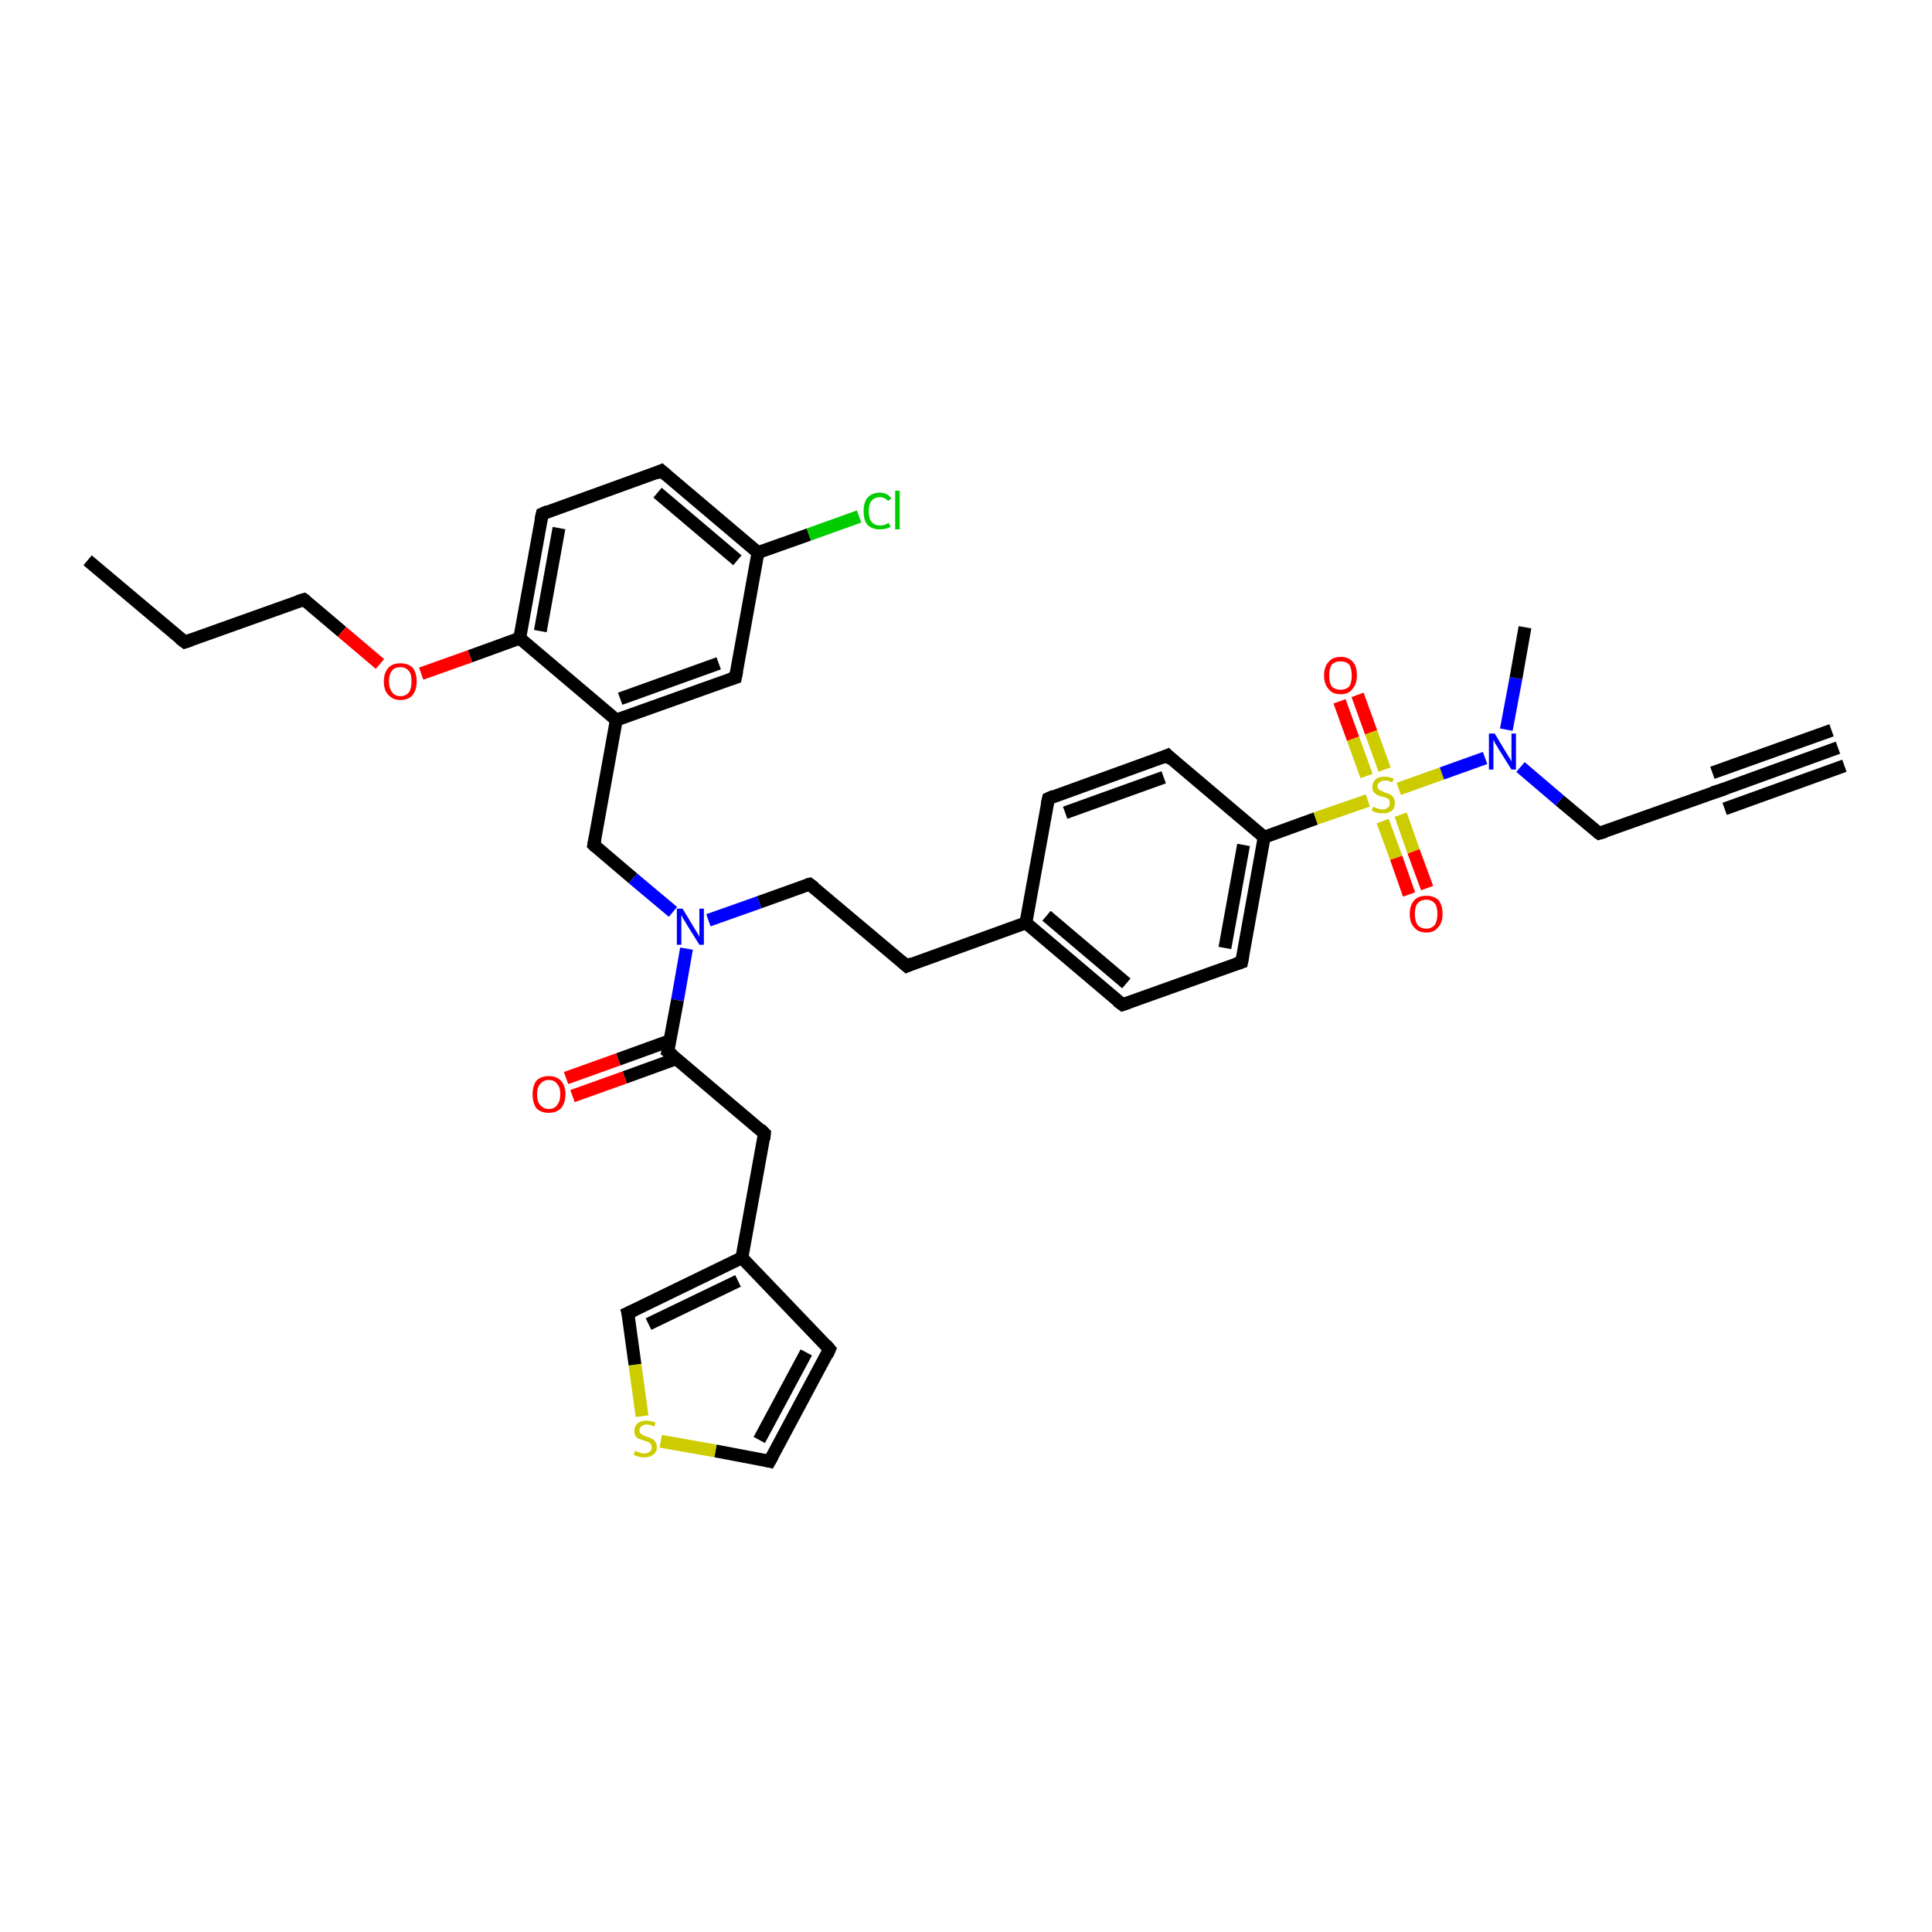 <?xml version='1.0' encoding='iso-8859-1'?>
<svg version='1.1' baseProfile='full'
              xmlns='http://www.w3.org/2000/svg'
                      xmlns:rdkit='http://www.rdkit.org/xml'
                      xmlns:xlink='http://www.w3.org/1999/xlink'
                  xml:space='preserve'
width='300px' height='300px' viewBox='0 0 300 300'>
<!-- END OF HEADER -->
<rect style='opacity:1.0;fill:#FFFFFF;stroke:none' width='300.0' height='300.0' x='0.0' y='0.0'> </rect>
<path class='bond-0 atom-0 atom-1' d='M 13.6,87.0 L 28.7,99.7' style='fill:none;fill-rule:evenodd;stroke:#000000;stroke-width:2.0px;stroke-linecap:butt;stroke-linejoin:miter;stroke-opacity:1' />
<path class='bond-1 atom-1 atom-2' d='M 28.7,99.7 L 47.2,93.1' style='fill:none;fill-rule:evenodd;stroke:#000000;stroke-width:2.0px;stroke-linecap:butt;stroke-linejoin:miter;stroke-opacity:1' />
<path class='bond-2 atom-2 atom-3' d='M 47.2,93.1 L 53.1,98.1' style='fill:none;fill-rule:evenodd;stroke:#000000;stroke-width:2.0px;stroke-linecap:butt;stroke-linejoin:miter;stroke-opacity:1' />
<path class='bond-2 atom-2 atom-3' d='M 53.1,98.1 L 59.0,103.1' style='fill:none;fill-rule:evenodd;stroke:#FF0000;stroke-width:2.0px;stroke-linecap:butt;stroke-linejoin:miter;stroke-opacity:1' />
<path class='bond-3 atom-3 atom-4' d='M 65.4,104.6 L 73.0,101.9' style='fill:none;fill-rule:evenodd;stroke:#FF0000;stroke-width:2.0px;stroke-linecap:butt;stroke-linejoin:miter;stroke-opacity:1' />
<path class='bond-3 atom-3 atom-4' d='M 73.0,101.9 L 80.7,99.1' style='fill:none;fill-rule:evenodd;stroke:#000000;stroke-width:2.0px;stroke-linecap:butt;stroke-linejoin:miter;stroke-opacity:1' />
<path class='bond-4 atom-4 atom-5' d='M 80.7,99.1 L 84.2,79.8' style='fill:none;fill-rule:evenodd;stroke:#000000;stroke-width:2.0px;stroke-linecap:butt;stroke-linejoin:miter;stroke-opacity:1' />
<path class='bond-4 atom-4 atom-5' d='M 83.9,98.0 L 86.8,82.0' style='fill:none;fill-rule:evenodd;stroke:#000000;stroke-width:2.0px;stroke-linecap:butt;stroke-linejoin:miter;stroke-opacity:1' />
<path class='bond-5 atom-5 atom-6' d='M 84.2,79.8 L 102.7,73.1' style='fill:none;fill-rule:evenodd;stroke:#000000;stroke-width:2.0px;stroke-linecap:butt;stroke-linejoin:miter;stroke-opacity:1' />
<path class='bond-6 atom-6 atom-7' d='M 102.7,73.1 L 117.7,85.8' style='fill:none;fill-rule:evenodd;stroke:#000000;stroke-width:2.0px;stroke-linecap:butt;stroke-linejoin:miter;stroke-opacity:1' />
<path class='bond-6 atom-6 atom-7' d='M 102.1,76.5 L 114.5,87.0' style='fill:none;fill-rule:evenodd;stroke:#000000;stroke-width:2.0px;stroke-linecap:butt;stroke-linejoin:miter;stroke-opacity:1' />
<path class='bond-7 atom-7 atom-8' d='M 117.7,85.8 L 125.6,83.0' style='fill:none;fill-rule:evenodd;stroke:#000000;stroke-width:2.0px;stroke-linecap:butt;stroke-linejoin:miter;stroke-opacity:1' />
<path class='bond-7 atom-7 atom-8' d='M 125.6,83.0 L 133.4,80.2' style='fill:none;fill-rule:evenodd;stroke:#00CC00;stroke-width:2.0px;stroke-linecap:butt;stroke-linejoin:miter;stroke-opacity:1' />
<path class='bond-8 atom-7 atom-9' d='M 117.7,85.8 L 114.2,105.2' style='fill:none;fill-rule:evenodd;stroke:#000000;stroke-width:2.0px;stroke-linecap:butt;stroke-linejoin:miter;stroke-opacity:1' />
<path class='bond-9 atom-9 atom-10' d='M 114.2,105.2 L 95.7,111.8' style='fill:none;fill-rule:evenodd;stroke:#000000;stroke-width:2.0px;stroke-linecap:butt;stroke-linejoin:miter;stroke-opacity:1' />
<path class='bond-9 atom-9 atom-10' d='M 111.6,103.0 L 96.3,108.5' style='fill:none;fill-rule:evenodd;stroke:#000000;stroke-width:2.0px;stroke-linecap:butt;stroke-linejoin:miter;stroke-opacity:1' />
<path class='bond-10 atom-10 atom-11' d='M 95.7,111.8 L 92.2,131.2' style='fill:none;fill-rule:evenodd;stroke:#000000;stroke-width:2.0px;stroke-linecap:butt;stroke-linejoin:miter;stroke-opacity:1' />
<path class='bond-11 atom-11 atom-12' d='M 92.2,131.2 L 98.3,136.4' style='fill:none;fill-rule:evenodd;stroke:#000000;stroke-width:2.0px;stroke-linecap:butt;stroke-linejoin:miter;stroke-opacity:1' />
<path class='bond-11 atom-11 atom-12' d='M 98.3,136.4 L 104.5,141.6' style='fill:none;fill-rule:evenodd;stroke:#0000FF;stroke-width:2.0px;stroke-linecap:butt;stroke-linejoin:miter;stroke-opacity:1' />
<path class='bond-12 atom-12 atom-13' d='M 110.0,142.9 L 117.9,140.1' style='fill:none;fill-rule:evenodd;stroke:#0000FF;stroke-width:2.0px;stroke-linecap:butt;stroke-linejoin:miter;stroke-opacity:1' />
<path class='bond-12 atom-12 atom-13' d='M 117.9,140.1 L 125.7,137.3' style='fill:none;fill-rule:evenodd;stroke:#000000;stroke-width:2.0px;stroke-linecap:butt;stroke-linejoin:miter;stroke-opacity:1' />
<path class='bond-13 atom-13 atom-14' d='M 125.7,137.3 L 140.8,150.0' style='fill:none;fill-rule:evenodd;stroke:#000000;stroke-width:2.0px;stroke-linecap:butt;stroke-linejoin:miter;stroke-opacity:1' />
<path class='bond-14 atom-14 atom-15' d='M 140.8,150.0 L 159.3,143.3' style='fill:none;fill-rule:evenodd;stroke:#000000;stroke-width:2.0px;stroke-linecap:butt;stroke-linejoin:miter;stroke-opacity:1' />
<path class='bond-15 atom-15 atom-16' d='M 159.3,143.3 L 174.3,156.0' style='fill:none;fill-rule:evenodd;stroke:#000000;stroke-width:2.0px;stroke-linecap:butt;stroke-linejoin:miter;stroke-opacity:1' />
<path class='bond-15 atom-15 atom-16' d='M 162.5,142.2 L 174.9,152.7' style='fill:none;fill-rule:evenodd;stroke:#000000;stroke-width:2.0px;stroke-linecap:butt;stroke-linejoin:miter;stroke-opacity:1' />
<path class='bond-16 atom-16 atom-17' d='M 174.3,156.0 L 192.8,149.4' style='fill:none;fill-rule:evenodd;stroke:#000000;stroke-width:2.0px;stroke-linecap:butt;stroke-linejoin:miter;stroke-opacity:1' />
<path class='bond-17 atom-17 atom-18' d='M 192.8,149.4 L 196.3,130.0' style='fill:none;fill-rule:evenodd;stroke:#000000;stroke-width:2.0px;stroke-linecap:butt;stroke-linejoin:miter;stroke-opacity:1' />
<path class='bond-17 atom-17 atom-18' d='M 190.2,147.2 L 193.1,131.2' style='fill:none;fill-rule:evenodd;stroke:#000000;stroke-width:2.0px;stroke-linecap:butt;stroke-linejoin:miter;stroke-opacity:1' />
<path class='bond-18 atom-18 atom-19' d='M 196.3,130.0 L 181.3,117.3' style='fill:none;fill-rule:evenodd;stroke:#000000;stroke-width:2.0px;stroke-linecap:butt;stroke-linejoin:miter;stroke-opacity:1' />
<path class='bond-19 atom-19 atom-20' d='M 181.3,117.3 L 162.8,124.0' style='fill:none;fill-rule:evenodd;stroke:#000000;stroke-width:2.0px;stroke-linecap:butt;stroke-linejoin:miter;stroke-opacity:1' />
<path class='bond-19 atom-19 atom-20' d='M 180.7,120.7 L 165.4,126.2' style='fill:none;fill-rule:evenodd;stroke:#000000;stroke-width:2.0px;stroke-linecap:butt;stroke-linejoin:miter;stroke-opacity:1' />
<path class='bond-20 atom-18 atom-21' d='M 196.3,130.0 L 204.3,127.1' style='fill:none;fill-rule:evenodd;stroke:#000000;stroke-width:2.0px;stroke-linecap:butt;stroke-linejoin:miter;stroke-opacity:1' />
<path class='bond-20 atom-18 atom-21' d='M 204.3,127.1 L 212.4,124.3' style='fill:none;fill-rule:evenodd;stroke:#CCCC00;stroke-width:2.0px;stroke-linecap:butt;stroke-linejoin:miter;stroke-opacity:1' />
<path class='bond-21 atom-21 atom-22' d='M 214.7,127.5 L 216.8,133.2' style='fill:none;fill-rule:evenodd;stroke:#CCCC00;stroke-width:2.0px;stroke-linecap:butt;stroke-linejoin:miter;stroke-opacity:1' />
<path class='bond-21 atom-21 atom-22' d='M 216.8,133.2 L 218.8,138.9' style='fill:none;fill-rule:evenodd;stroke:#FF0000;stroke-width:2.0px;stroke-linecap:butt;stroke-linejoin:miter;stroke-opacity:1' />
<path class='bond-21 atom-21 atom-22' d='M 217.5,126.5 L 219.5,132.2' style='fill:none;fill-rule:evenodd;stroke:#CCCC00;stroke-width:2.0px;stroke-linecap:butt;stroke-linejoin:miter;stroke-opacity:1' />
<path class='bond-21 atom-21 atom-22' d='M 219.5,132.2 L 221.6,137.9' style='fill:none;fill-rule:evenodd;stroke:#FF0000;stroke-width:2.0px;stroke-linecap:butt;stroke-linejoin:miter;stroke-opacity:1' />
<path class='bond-22 atom-21 atom-23' d='M 215.0,119.5 L 212.9,113.7' style='fill:none;fill-rule:evenodd;stroke:#CCCC00;stroke-width:2.0px;stroke-linecap:butt;stroke-linejoin:miter;stroke-opacity:1' />
<path class='bond-22 atom-21 atom-23' d='M 212.9,113.7 L 210.8,107.9' style='fill:none;fill-rule:evenodd;stroke:#FF0000;stroke-width:2.0px;stroke-linecap:butt;stroke-linejoin:miter;stroke-opacity:1' />
<path class='bond-22 atom-21 atom-23' d='M 212.2,120.5 L 210.1,114.7' style='fill:none;fill-rule:evenodd;stroke:#CCCC00;stroke-width:2.0px;stroke-linecap:butt;stroke-linejoin:miter;stroke-opacity:1' />
<path class='bond-22 atom-21 atom-23' d='M 210.1,114.7 L 208.0,108.9' style='fill:none;fill-rule:evenodd;stroke:#FF0000;stroke-width:2.0px;stroke-linecap:butt;stroke-linejoin:miter;stroke-opacity:1' />
<path class='bond-23 atom-21 atom-24' d='M 217.2,122.5 L 223.9,120.1' style='fill:none;fill-rule:evenodd;stroke:#CCCC00;stroke-width:2.0px;stroke-linecap:butt;stroke-linejoin:miter;stroke-opacity:1' />
<path class='bond-23 atom-21 atom-24' d='M 223.9,120.1 L 230.6,117.7' style='fill:none;fill-rule:evenodd;stroke:#0000FF;stroke-width:2.0px;stroke-linecap:butt;stroke-linejoin:miter;stroke-opacity:1' />
<path class='bond-24 atom-24 atom-25' d='M 233.9,113.3 L 235.4,105.3' style='fill:none;fill-rule:evenodd;stroke:#0000FF;stroke-width:2.0px;stroke-linecap:butt;stroke-linejoin:miter;stroke-opacity:1' />
<path class='bond-24 atom-24 atom-25' d='M 235.4,105.3 L 236.8,97.4' style='fill:none;fill-rule:evenodd;stroke:#000000;stroke-width:2.0px;stroke-linecap:butt;stroke-linejoin:miter;stroke-opacity:1' />
<path class='bond-25 atom-24 atom-26' d='M 236.1,119.1 L 242.2,124.3' style='fill:none;fill-rule:evenodd;stroke:#0000FF;stroke-width:2.0px;stroke-linecap:butt;stroke-linejoin:miter;stroke-opacity:1' />
<path class='bond-25 atom-24 atom-26' d='M 242.2,124.3 L 248.3,129.4' style='fill:none;fill-rule:evenodd;stroke:#000000;stroke-width:2.0px;stroke-linecap:butt;stroke-linejoin:miter;stroke-opacity:1' />
<path class='bond-26 atom-26 atom-27' d='M 248.3,129.4 L 266.9,122.8' style='fill:none;fill-rule:evenodd;stroke:#000000;stroke-width:2.0px;stroke-linecap:butt;stroke-linejoin:miter;stroke-opacity:1' />
<path class='bond-27 atom-27 atom-28' d='M 266.9,122.8 L 285.4,116.1' style='fill:none;fill-rule:evenodd;stroke:#000000;stroke-width:2.0px;stroke-linecap:butt;stroke-linejoin:miter;stroke-opacity:1' />
<path class='bond-27 atom-27 atom-28' d='M 265.9,120.0 L 284.4,113.4' style='fill:none;fill-rule:evenodd;stroke:#000000;stroke-width:2.0px;stroke-linecap:butt;stroke-linejoin:miter;stroke-opacity:1' />
<path class='bond-27 atom-27 atom-28' d='M 267.8,125.6 L 286.4,118.9' style='fill:none;fill-rule:evenodd;stroke:#000000;stroke-width:2.0px;stroke-linecap:butt;stroke-linejoin:miter;stroke-opacity:1' />
<path class='bond-28 atom-12 atom-29' d='M 106.6,147.3 L 105.2,155.3' style='fill:none;fill-rule:evenodd;stroke:#0000FF;stroke-width:2.0px;stroke-linecap:butt;stroke-linejoin:miter;stroke-opacity:1' />
<path class='bond-28 atom-12 atom-29' d='M 105.2,155.3 L 103.7,163.3' style='fill:none;fill-rule:evenodd;stroke:#000000;stroke-width:2.0px;stroke-linecap:butt;stroke-linejoin:miter;stroke-opacity:1' />
<path class='bond-29 atom-29 atom-30' d='M 104.0,161.6 L 96.0,164.5' style='fill:none;fill-rule:evenodd;stroke:#000000;stroke-width:2.0px;stroke-linecap:butt;stroke-linejoin:miter;stroke-opacity:1' />
<path class='bond-29 atom-29 atom-30' d='M 96.0,164.5 L 87.9,167.4' style='fill:none;fill-rule:evenodd;stroke:#FF0000;stroke-width:2.0px;stroke-linecap:butt;stroke-linejoin:miter;stroke-opacity:1' />
<path class='bond-29 atom-29 atom-30' d='M 105.0,164.4 L 97.0,167.3' style='fill:none;fill-rule:evenodd;stroke:#000000;stroke-width:2.0px;stroke-linecap:butt;stroke-linejoin:miter;stroke-opacity:1' />
<path class='bond-29 atom-29 atom-30' d='M 97.0,167.3 L 88.9,170.2' style='fill:none;fill-rule:evenodd;stroke:#FF0000;stroke-width:2.0px;stroke-linecap:butt;stroke-linejoin:miter;stroke-opacity:1' />
<path class='bond-30 atom-29 atom-31' d='M 103.7,163.3 L 118.7,176.0' style='fill:none;fill-rule:evenodd;stroke:#000000;stroke-width:2.0px;stroke-linecap:butt;stroke-linejoin:miter;stroke-opacity:1' />
<path class='bond-31 atom-31 atom-32' d='M 118.7,176.0 L 115.2,195.3' style='fill:none;fill-rule:evenodd;stroke:#000000;stroke-width:2.0px;stroke-linecap:butt;stroke-linejoin:miter;stroke-opacity:1' />
<path class='bond-32 atom-32 atom-33' d='M 115.2,195.3 L 128.8,209.5' style='fill:none;fill-rule:evenodd;stroke:#000000;stroke-width:2.0px;stroke-linecap:butt;stroke-linejoin:miter;stroke-opacity:1' />
<path class='bond-33 atom-33 atom-34' d='M 128.8,209.5 L 119.5,226.9' style='fill:none;fill-rule:evenodd;stroke:#000000;stroke-width:2.0px;stroke-linecap:butt;stroke-linejoin:miter;stroke-opacity:1' />
<path class='bond-33 atom-33 atom-34' d='M 125.2,210.0 L 117.9,223.6' style='fill:none;fill-rule:evenodd;stroke:#000000;stroke-width:2.0px;stroke-linecap:butt;stroke-linejoin:miter;stroke-opacity:1' />
<path class='bond-34 atom-34 atom-35' d='M 119.5,226.9 L 111.1,225.3' style='fill:none;fill-rule:evenodd;stroke:#000000;stroke-width:2.0px;stroke-linecap:butt;stroke-linejoin:miter;stroke-opacity:1' />
<path class='bond-34 atom-34 atom-35' d='M 111.1,225.3 L 102.6,223.8' style='fill:none;fill-rule:evenodd;stroke:#CCCC00;stroke-width:2.0px;stroke-linecap:butt;stroke-linejoin:miter;stroke-opacity:1' />
<path class='bond-35 atom-35 atom-36' d='M 99.7,219.9 L 98.6,211.9' style='fill:none;fill-rule:evenodd;stroke:#CCCC00;stroke-width:2.0px;stroke-linecap:butt;stroke-linejoin:miter;stroke-opacity:1' />
<path class='bond-35 atom-35 atom-36' d='M 98.6,211.9 L 97.5,203.9' style='fill:none;fill-rule:evenodd;stroke:#000000;stroke-width:2.0px;stroke-linecap:butt;stroke-linejoin:miter;stroke-opacity:1' />
<path class='bond-36 atom-10 atom-4' d='M 95.7,111.8 L 80.7,99.1' style='fill:none;fill-rule:evenodd;stroke:#000000;stroke-width:2.0px;stroke-linecap:butt;stroke-linejoin:miter;stroke-opacity:1' />
<path class='bond-37 atom-20 atom-15' d='M 162.8,124.0 L 159.3,143.3' style='fill:none;fill-rule:evenodd;stroke:#000000;stroke-width:2.0px;stroke-linecap:butt;stroke-linejoin:miter;stroke-opacity:1' />
<path class='bond-38 atom-36 atom-32' d='M 97.5,203.9 L 115.2,195.3' style='fill:none;fill-rule:evenodd;stroke:#000000;stroke-width:2.0px;stroke-linecap:butt;stroke-linejoin:miter;stroke-opacity:1' />
<path class='bond-38 atom-36 atom-32' d='M 100.7,205.6 L 114.6,198.9' style='fill:none;fill-rule:evenodd;stroke:#000000;stroke-width:2.0px;stroke-linecap:butt;stroke-linejoin:miter;stroke-opacity:1' />
<path d='M 27.9,99.1 L 28.7,99.7 L 29.6,99.4' style='fill:none;stroke:#000000;stroke-width:2.0px;stroke-linecap:butt;stroke-linejoin:miter;stroke-opacity:1;' />
<path d='M 46.2,93.4 L 47.2,93.1 L 47.5,93.3' style='fill:none;stroke:#000000;stroke-width:2.0px;stroke-linecap:butt;stroke-linejoin:miter;stroke-opacity:1;' />
<path d='M 84.0,80.7 L 84.2,79.8 L 85.1,79.4' style='fill:none;stroke:#000000;stroke-width:2.0px;stroke-linecap:butt;stroke-linejoin:miter;stroke-opacity:1;' />
<path d='M 101.8,73.5 L 102.7,73.1 L 103.5,73.8' style='fill:none;stroke:#000000;stroke-width:2.0px;stroke-linecap:butt;stroke-linejoin:miter;stroke-opacity:1;' />
<path d='M 114.4,104.2 L 114.2,105.2 L 113.3,105.5' style='fill:none;stroke:#000000;stroke-width:2.0px;stroke-linecap:butt;stroke-linejoin:miter;stroke-opacity:1;' />
<path d='M 92.4,130.2 L 92.2,131.2 L 92.5,131.5' style='fill:none;stroke:#000000;stroke-width:2.0px;stroke-linecap:butt;stroke-linejoin:miter;stroke-opacity:1;' />
<path d='M 125.3,137.4 L 125.7,137.3 L 126.5,137.9' style='fill:none;stroke:#000000;stroke-width:2.0px;stroke-linecap:butt;stroke-linejoin:miter;stroke-opacity:1;' />
<path d='M 140.0,149.3 L 140.8,150.0 L 141.7,149.6' style='fill:none;stroke:#000000;stroke-width:2.0px;stroke-linecap:butt;stroke-linejoin:miter;stroke-opacity:1;' />
<path d='M 173.5,155.4 L 174.3,156.0 L 175.2,155.7' style='fill:none;stroke:#000000;stroke-width:2.0px;stroke-linecap:butt;stroke-linejoin:miter;stroke-opacity:1;' />
<path d='M 191.9,149.7 L 192.8,149.4 L 193.0,148.4' style='fill:none;stroke:#000000;stroke-width:2.0px;stroke-linecap:butt;stroke-linejoin:miter;stroke-opacity:1;' />
<path d='M 182.0,118.0 L 181.3,117.3 L 180.4,117.7' style='fill:none;stroke:#000000;stroke-width:2.0px;stroke-linecap:butt;stroke-linejoin:miter;stroke-opacity:1;' />
<path d='M 163.7,123.6 L 162.8,124.0 L 162.6,124.9' style='fill:none;stroke:#000000;stroke-width:2.0px;stroke-linecap:butt;stroke-linejoin:miter;stroke-opacity:1;' />
<path d='M 248.0,129.2 L 248.3,129.4 L 249.3,129.1' style='fill:none;stroke:#000000;stroke-width:2.0px;stroke-linecap:butt;stroke-linejoin:miter;stroke-opacity:1;' />
<path d='M 265.9,123.1 L 266.9,122.8 L 267.8,122.5' style='fill:none;stroke:#000000;stroke-width:2.0px;stroke-linecap:butt;stroke-linejoin:miter;stroke-opacity:1;' />
<path d='M 103.8,162.9 L 103.7,163.3 L 104.5,163.9' style='fill:none;stroke:#000000;stroke-width:2.0px;stroke-linecap:butt;stroke-linejoin:miter;stroke-opacity:1;' />
<path d='M 118.0,175.3 L 118.7,176.0 L 118.6,176.9' style='fill:none;stroke:#000000;stroke-width:2.0px;stroke-linecap:butt;stroke-linejoin:miter;stroke-opacity:1;' />
<path d='M 128.2,208.8 L 128.8,209.5 L 128.4,210.4' style='fill:none;stroke:#000000;stroke-width:2.0px;stroke-linecap:butt;stroke-linejoin:miter;stroke-opacity:1;' />
<path d='M 120.0,226.0 L 119.5,226.9 L 119.1,226.8' style='fill:none;stroke:#000000;stroke-width:2.0px;stroke-linecap:butt;stroke-linejoin:miter;stroke-opacity:1;' />
<path d='M 97.6,204.3 L 97.5,203.9 L 98.4,203.5' style='fill:none;stroke:#000000;stroke-width:2.0px;stroke-linecap:butt;stroke-linejoin:miter;stroke-opacity:1;' />
<path class='atom-3' d='M 59.6 105.8
Q 59.6 104.5, 60.3 103.7
Q 60.9 103.0, 62.2 103.0
Q 63.4 103.0, 64.1 103.7
Q 64.7 104.5, 64.7 105.8
Q 64.7 107.1, 64.1 107.9
Q 63.4 108.7, 62.2 108.7
Q 61.0 108.7, 60.3 107.9
Q 59.6 107.2, 59.6 105.8
M 62.2 108.1
Q 63.0 108.1, 63.5 107.5
Q 63.9 106.9, 63.9 105.8
Q 63.9 104.7, 63.5 104.2
Q 63.0 103.6, 62.2 103.6
Q 61.3 103.6, 60.9 104.1
Q 60.4 104.7, 60.4 105.8
Q 60.4 106.9, 60.9 107.5
Q 61.3 108.1, 62.2 108.1
' fill='#FF0000'/>
<path class='atom-8' d='M 134.1 79.4
Q 134.1 78.0, 134.7 77.3
Q 135.4 76.5, 136.6 76.5
Q 137.8 76.5, 138.4 77.4
L 137.9 77.8
Q 137.4 77.2, 136.6 77.2
Q 135.8 77.2, 135.3 77.8
Q 134.9 78.3, 134.9 79.4
Q 134.9 80.5, 135.3 81.0
Q 135.8 81.6, 136.7 81.6
Q 137.3 81.6, 138.0 81.2
L 138.3 81.8
Q 138.0 82.0, 137.5 82.1
Q 137.1 82.2, 136.6 82.2
Q 135.4 82.2, 134.7 81.5
Q 134.1 80.8, 134.1 79.4
' fill='#00CC00'/>
<path class='atom-8' d='M 139.0 76.2
L 139.7 76.2
L 139.7 82.2
L 139.0 82.2
L 139.0 76.2
' fill='#00CC00'/>
<path class='atom-12' d='M 106.0 141.1
L 107.8 144.1
Q 108.0 144.4, 108.3 144.9
Q 108.6 145.4, 108.6 145.5
L 108.6 141.1
L 109.3 141.1
L 109.3 146.7
L 108.6 146.7
L 106.6 143.5
Q 106.4 143.1, 106.1 142.7
Q 105.9 142.2, 105.8 142.1
L 105.8 146.7
L 105.1 146.7
L 105.1 141.1
L 106.0 141.1
' fill='#0000FF'/>
<path class='atom-21' d='M 213.2 125.3
Q 213.3 125.3, 213.6 125.4
Q 213.8 125.5, 214.1 125.6
Q 214.4 125.7, 214.7 125.7
Q 215.2 125.7, 215.5 125.4
Q 215.8 125.2, 215.8 124.7
Q 215.8 124.4, 215.7 124.2
Q 215.5 124.0, 215.3 123.9
Q 215.0 123.8, 214.6 123.7
Q 214.1 123.6, 213.8 123.4
Q 213.6 123.3, 213.3 123.0
Q 213.1 122.7, 213.1 122.2
Q 213.1 121.5, 213.6 121.0
Q 214.1 120.6, 215.0 120.6
Q 215.7 120.6, 216.4 120.9
L 216.2 121.5
Q 215.6 121.2, 215.1 121.2
Q 214.5 121.2, 214.2 121.5
Q 213.9 121.7, 213.9 122.1
Q 213.9 122.4, 214.1 122.6
Q 214.2 122.7, 214.5 122.8
Q 214.7 122.9, 215.1 123.1
Q 215.6 123.2, 215.9 123.4
Q 216.2 123.5, 216.4 123.9
Q 216.6 124.2, 216.6 124.7
Q 216.6 125.5, 216.1 125.9
Q 215.6 126.3, 214.7 126.3
Q 214.2 126.3, 213.8 126.2
Q 213.5 126.1, 213.0 125.9
L 213.2 125.3
' fill='#CCCC00'/>
<path class='atom-22' d='M 218.9 141.9
Q 218.9 140.6, 219.6 139.8
Q 220.2 139.1, 221.5 139.1
Q 222.7 139.1, 223.4 139.8
Q 224.0 140.6, 224.0 141.9
Q 224.0 143.3, 223.3 144.0
Q 222.7 144.8, 221.5 144.8
Q 220.2 144.8, 219.6 144.0
Q 218.9 143.3, 218.9 141.9
M 221.5 144.2
Q 222.3 144.2, 222.8 143.6
Q 223.2 143.0, 223.2 141.9
Q 223.2 140.8, 222.8 140.3
Q 222.3 139.7, 221.5 139.7
Q 220.6 139.7, 220.1 140.3
Q 219.7 140.8, 219.7 141.9
Q 219.7 143.0, 220.1 143.6
Q 220.6 144.2, 221.5 144.2
' fill='#FF0000'/>
<path class='atom-23' d='M 205.6 104.9
Q 205.6 103.5, 206.3 102.8
Q 206.9 102.0, 208.2 102.0
Q 209.4 102.0, 210.1 102.8
Q 210.7 103.5, 210.7 104.9
Q 210.7 106.2, 210.0 107.0
Q 209.4 107.8, 208.2 107.8
Q 206.9 107.8, 206.3 107.0
Q 205.6 106.2, 205.6 104.9
M 208.2 107.1
Q 209.0 107.1, 209.5 106.6
Q 209.9 106.0, 209.9 104.9
Q 209.9 103.8, 209.5 103.2
Q 209.0 102.7, 208.2 102.7
Q 207.3 102.7, 206.8 103.2
Q 206.4 103.8, 206.4 104.9
Q 206.4 106.0, 206.8 106.6
Q 207.3 107.1, 208.2 107.1
' fill='#FF0000'/>
<path class='atom-24' d='M 232.1 113.9
L 233.9 116.9
Q 234.1 117.2, 234.4 117.7
Q 234.7 118.2, 234.7 118.3
L 234.7 113.9
L 235.4 113.9
L 235.4 119.5
L 234.7 119.5
L 232.7 116.3
Q 232.5 115.9, 232.2 115.5
Q 232.0 115.0, 231.9 114.9
L 231.9 119.5
L 231.2 119.5
L 231.2 113.9
L 232.1 113.9
' fill='#0000FF'/>
<path class='atom-30' d='M 82.7 169.9
Q 82.7 168.6, 83.3 167.8
Q 84.0 167.1, 85.2 167.1
Q 86.4 167.1, 87.1 167.8
Q 87.8 168.6, 87.8 169.9
Q 87.8 171.3, 87.1 172.1
Q 86.4 172.8, 85.2 172.8
Q 84.0 172.8, 83.3 172.1
Q 82.7 171.3, 82.7 169.9
M 85.2 172.2
Q 86.1 172.2, 86.5 171.6
Q 87.0 171.0, 87.0 169.9
Q 87.0 168.8, 86.5 168.3
Q 86.1 167.7, 85.2 167.7
Q 84.4 167.7, 83.9 168.3
Q 83.4 168.8, 83.4 169.9
Q 83.4 171.1, 83.9 171.6
Q 84.4 172.2, 85.2 172.2
' fill='#FF0000'/>
<path class='atom-35' d='M 98.6 225.3
Q 98.7 225.3, 98.9 225.4
Q 99.2 225.5, 99.5 225.6
Q 99.8 225.7, 100.0 225.7
Q 100.6 225.7, 100.9 225.4
Q 101.2 225.2, 101.2 224.7
Q 101.2 224.4, 101.0 224.2
Q 100.9 224.0, 100.6 223.9
Q 100.4 223.8, 100.0 223.7
Q 99.5 223.5, 99.2 223.4
Q 98.9 223.3, 98.7 223.0
Q 98.5 222.7, 98.5 222.2
Q 98.5 221.5, 99.0 221.0
Q 99.5 220.6, 100.4 220.6
Q 101.0 220.6, 101.8 220.9
L 101.6 221.5
Q 100.9 221.2, 100.4 221.2
Q 99.9 221.2, 99.6 221.5
Q 99.3 221.7, 99.3 222.1
Q 99.3 222.4, 99.4 222.5
Q 99.6 222.7, 99.8 222.8
Q 100.0 222.9, 100.4 223.1
Q 100.9 223.2, 101.2 223.4
Q 101.5 223.5, 101.7 223.8
Q 102.0 224.2, 102.0 224.7
Q 102.0 225.5, 101.4 225.9
Q 100.9 226.3, 100.1 226.3
Q 99.6 226.3, 99.2 226.2
Q 98.8 226.1, 98.4 225.9
L 98.6 225.3
' fill='#CCCC00'/>
</svg>
